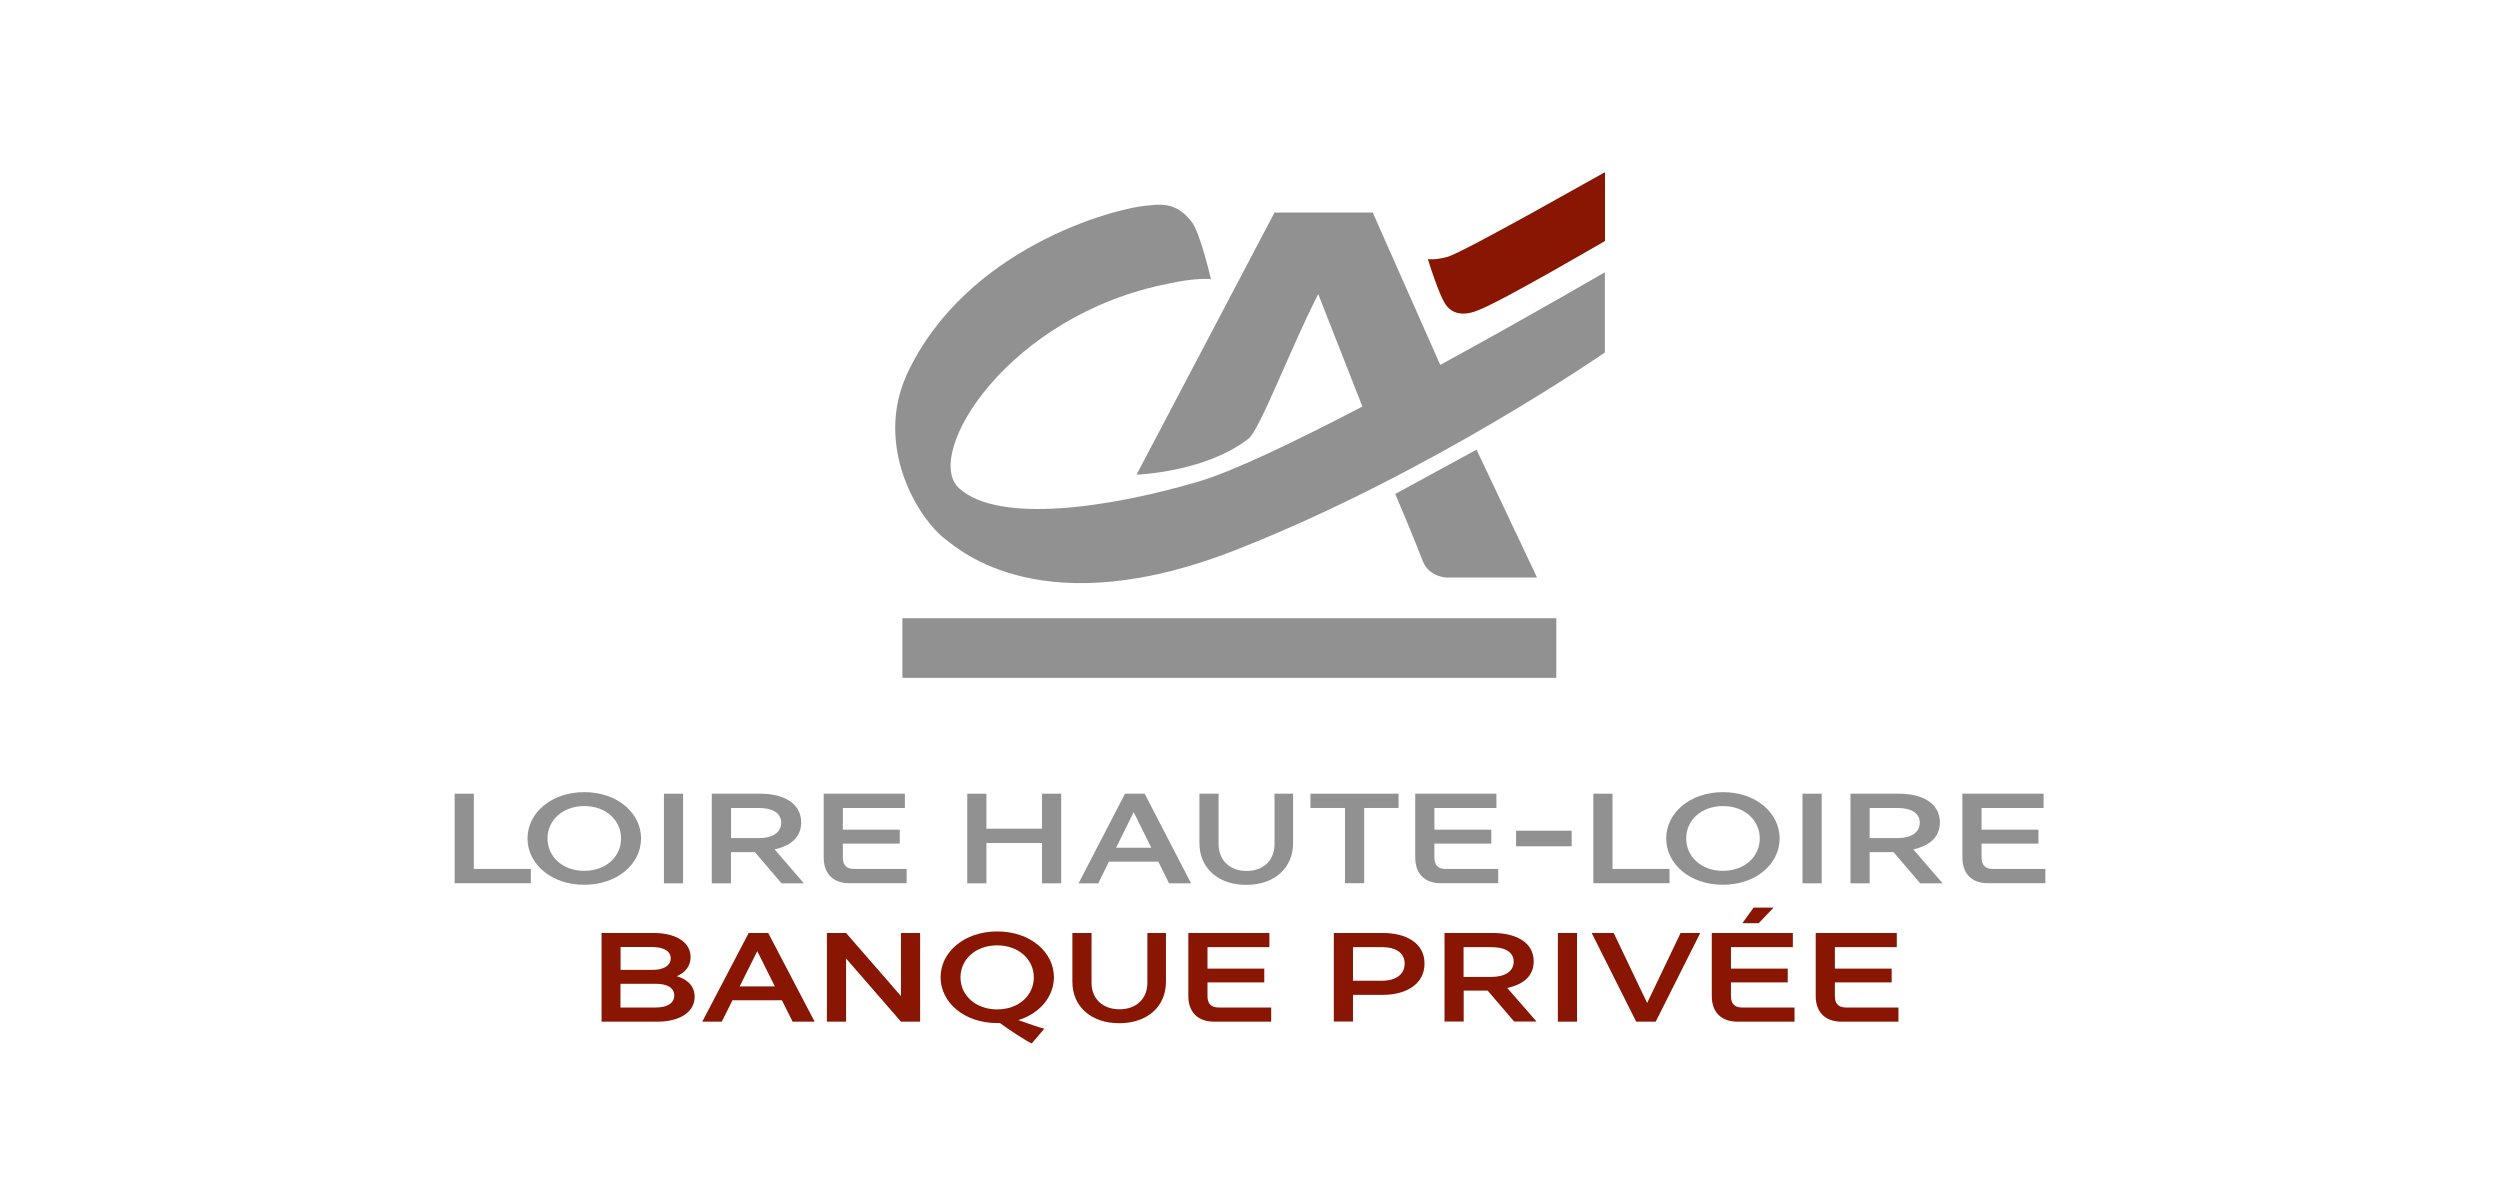 <?xml version="1.0" encoding="utf-8"?>
<!-- Generator: Adobe Illustrator 26.2.1, SVG Export Plug-In . SVG Version: 6.00 Build 0)  -->
<svg version="1.1" id="Calque_1" xmlns="http://www.w3.org/2000/svg" xmlns:xlink="http://www.w3.org/1999/xlink" x="0px" y="0px"
	 viewBox="0 0 210 100" enable-background="new 0 0 210 100" xml:space="preserve">
<g id="Calque_2_00000004547938654954797560000017703497517568457616_">
</g>
<g>
	<g>
		<g>
			<g>
				<g>
					<path fill="#929191" d="M117.2,41.49l6.83-3.72l5.08,10.74h-7.55c0,0.01-1.45,0.01-2.03-1.33
						C118.98,45.7,117.21,41.49,117.2,41.49L117.2,41.49z"/>
					<rect x="75.8" y="51.93" fill="#929191" width="54.93" height="5.01"/>
				</g>
			</g>
		</g>
		<path fill="#891602" d="M134.81,20.25c-0.01,0-8.64,5.05-10.66,5.82c-1.86,0.75-2.56-0.24-2.78-0.59
			c-0.5-0.78-1.32-3.34-1.43-3.72c0.05,0.01,0.53,0.11,1.63-0.18c1.31-0.34,13.23-7.13,13.25-7.12V20.25L134.81,20.25z"/>
		<path fill="#929191" d="M120.98,30.65l-5.67-12.8h-8.25L95.47,39.87c0.01,0,5.7-0.18,9.35-2.98c0.92-0.55,3.52-7.51,5.91-12.19
			l3.71,9.45c-5.6,2.92-10.93,5.48-13.79,6.31c-7.56,2.22-16.77,3.55-20.08,0.56c-3.11-2.81,4.07-14.59,17.66-17.21
			c2.2-0.5,3.49-0.37,3.49-0.36c0-0.01-0.93-4.03-1.66-4.87c-1.01-1.26-2.01-1.52-3.49-1.33c-2.94,0.18-15.46,3.58-20.39,14.19
			c-2.75,6.03,0.91,12.12,3.28,13.89c1.1,0.82,8.21,7.31,24.64,0.75c16.19-6.4,30.7-16.47,30.71-16.47v-6.74
			C134.8,22.87,128.41,26.6,120.98,30.65z"/>
	</g>
	<g>
		<path fill="#929191" d="M38.19,66.67h1.61v6.32h4.79v1.2h-6.4V66.67z"/>
		<path fill="#929191" d="M44.31,70.43c0-2.13,1.98-3.89,4.77-3.89c2.79,0,4.77,1.76,4.77,3.89c0,2.13-1.98,3.89-4.77,3.89
			C46.29,74.33,44.31,72.56,44.31,70.43z M45.99,70.43c0,1.52,1.26,2.72,3.09,2.72c1.83,0,3.09-1.2,3.09-2.72
			c0-1.52-1.26-2.72-3.09-2.72C47.25,67.71,45.99,68.92,45.99,70.43z"/>
		<path fill="#929191" d="M55.77,66.67h1.61v7.53h-1.61V66.67z"/>
		<path fill="#929191" d="M59.79,66.67h4.08c1.89,0,3.43,0.76,3.43,2.42c0,1.29-0.95,1.97-2.23,2.26l2.46,2.85h-1.88l-2.24-2.62
			h-2.01v2.62h-1.61V66.67z M63.75,70.4c1.14,0,1.87-0.47,1.87-1.29c0-0.8-0.7-1.24-1.88-1.24h-2.33v2.53H63.75z"/>
		<path fill="#929191" d="M69.19,72.03v-5.36h6.82v1.2h-5.21v1.82h4.78v1.17h-4.78v1.16c0,0.66,0.31,0.97,0.95,0.97h4.41v1.2h-4.8
			C69.99,74.2,69.19,73.39,69.19,72.03z"/>
		<path fill="#929191" d="M81.25,66.67h1.61v2.94h4.67v-2.94h1.61v7.53h-1.61v-3.39h-4.67v3.39h-1.61V66.67z"/>
		<path fill="#929191" d="M97.3,72.38h-4.15l-0.9,1.82H90.6l3.9-7.53h1.65l3.9,7.53H98.2L97.3,72.38z M96.71,71.21l-1.48-2.99
			l-1.48,2.99H96.71z"/>
		<path fill="#929191" d="M100.75,70.81v-4.14h1.61v4.24c0,1.34,0.94,2.25,2.36,2.25c1.41,0,2.34-0.9,2.34-2.25v-4.24h1.56v4.14
			c0,2.11-1.57,3.52-3.94,3.52C102.32,74.33,100.75,72.92,100.75,70.81z"/>
		<path fill="#929191" d="M110.08,67.87v-1.2h7.4v1.2h-2.89v6.32h-1.61v-6.32H110.08z"/>
		<path fill="#929191" d="M118.88,72.03v-5.36h6.82v1.2h-5.21v1.82h4.78v1.17h-4.78v1.16c0,0.66,0.31,0.97,0.95,0.97h4.41v1.2h-4.8
			C119.67,74.2,118.88,73.39,118.88,72.03z"/>
		<path fill="#929191" d="M132.02,69.78v1.31h-4.67v-1.31H132.02z"/>
		<path fill="#929191" d="M133.84,66.67h1.61v6.32h4.79v1.2h-6.4V66.67z"/>
		<path fill="#929191" d="M139.96,70.43c0-2.13,1.98-3.89,4.77-3.89c2.79,0,4.76,1.76,4.76,3.89c0,2.13-1.98,3.89-4.76,3.89
			C141.94,74.33,139.96,72.56,139.96,70.43z M141.64,70.43c0,1.52,1.26,2.72,3.09,2.72c1.83,0,3.09-1.2,3.09-2.72
			c0-1.52-1.26-2.72-3.09-2.72C142.89,67.71,141.64,68.92,141.64,70.43z"/>
		<path fill="#929191" d="M151.41,66.67h1.61v7.53h-1.61V66.67z"/>
		<path fill="#929191" d="M155.44,66.67h4.08c1.89,0,3.43,0.76,3.43,2.42c0,1.29-0.95,1.97-2.23,2.26l2.46,2.85h-1.88l-2.24-2.62
			h-2.01v2.62h-1.61V66.67z M159.39,70.4c1.14,0,1.87-0.47,1.87-1.29c0-0.8-0.7-1.24-1.88-1.24h-2.33v2.53H159.39z"/>
		<path fill="#929191" d="M164.84,72.03v-5.36h6.82v1.2h-5.21v1.82h4.78v1.17h-4.78v1.16c0,0.66,0.31,0.97,0.95,0.97h4.41v1.2h-4.8
			C165.63,74.2,164.84,73.39,164.84,72.03z"/>
	</g>
	<g>
		<path fill="#891602" d="M58.35,83.73c0,1.36-1.37,2.09-3.11,2.09h-4.71v-7.45h4.39c1.72,0,3.09,0.69,3.09,2.03
			c0,0.76-0.45,1.29-1.16,1.6C57.75,82.27,58.35,82.83,58.35,83.73z M52.13,79.56v1.91h2.66c0.95,0,1.55-0.35,1.55-0.97
			c0-0.6-0.58-0.95-1.56-0.95H52.13z M56.64,83.62c0-0.63-0.58-0.98-1.53-0.98h-2.99v1.99h2.98C56.06,84.63,56.64,84.25,56.64,83.62
			z"/>
		<path fill="#891602" d="M65.68,84.02h-4.15l-0.9,1.8h-1.64l3.9-7.45h1.64l3.9,7.45h-1.85L65.68,84.02z M65.09,82.86l-1.48-2.96
			l-1.48,2.96H65.09z"/>
		<path fill="#891602" d="M71.07,80.51v5.31h-1.61v-7.45h1.61l4.61,5.3v-5.3h1.61v7.45h-1.61L71.07,80.51z"/>
		<path fill="#891602" d="M85.54,85.69c0.82,0.3,1.78,0.62,2.18,0.72l-1.05,1.24c-0.45-0.19-1.85-1.11-2.67-1.71h-0.23
			c-2.78,0-4.76-1.74-4.76-3.85c0-2.11,1.98-3.85,4.76-3.85c2.78,0,4.76,1.74,4.76,3.85C88.52,83.72,87.35,85.13,85.54,85.69z
			 M83.76,84.79c1.83,0,3.08-1.19,3.08-2.69c0-1.5-1.26-2.69-3.08-2.69s-3.08,1.19-3.08,2.69C80.68,83.6,81.94,84.79,83.76,84.79z"
			/>
		<path fill="#891602" d="M90.08,82.47v-4.1h1.61v4.19c0,1.33,0.93,2.22,2.35,2.22c1.41,0,2.34-0.89,2.34-2.22v-4.19h1.56v4.1
			c0,2.09-1.57,3.48-3.93,3.48C91.65,85.95,90.08,84.55,90.08,82.47z"/>
		<path fill="#891602" d="M99.82,83.67v-5.3h6.81v1.19h-5.2v1.8h4.77v1.16h-4.77v1.15c0,0.65,0.31,0.96,0.95,0.96h4.4v1.19h-4.79
			C100.62,85.82,99.82,85.02,99.82,83.67z"/>
		<path fill="#891602" d="M112.04,78.37h4.11c1.93,0,3.51,0.82,3.51,2.57c0,1.74-1.56,2.63-3.51,2.63h-2.5v2.24h-1.61V78.37z
			 M116.1,82.38c1.15,0,1.89-0.53,1.89-1.44c0-0.88-0.71-1.38-1.9-1.38h-2.44v2.82H116.1z"/>
		<path fill="#891602" d="M121.33,78.37h4.07c1.89,0,3.43,0.75,3.43,2.39c0,1.28-0.94,1.95-2.22,2.23l2.46,2.82h-1.88l-2.23-2.6
			h-2.01v2.6h-1.61V78.37z M125.28,82.06c1.14,0,1.87-0.47,1.87-1.28c0-0.79-0.7-1.22-1.88-1.22h-2.33v2.5H125.28z"/>
		<path fill="#891602" d="M130.86,78.37h1.61v7.45h-1.61V78.37z"/>
		<path fill="#891602" d="M142.82,78.37l-3.74,7.45h-1.64l-3.74-7.45h1.85l2.81,5.88l2.81-5.88H142.82z"/>
		<path fill="#891602" d="M143.79,83.67v-5.3h6.81v1.19h-5.2v1.8h4.77v1.16h-4.77v1.15c0,0.65,0.31,0.96,0.94,0.96h4.4v1.19h-4.79
			C144.58,85.82,143.79,85.02,143.79,83.67z M148.98,76.24l-1.25,1.31h-1.37l0.94-1.31H148.98z"/>
		<path fill="#891602" d="M152.52,83.67v-5.3h6.81v1.19h-5.2v1.8h4.77v1.16h-4.77v1.15c0,0.65,0.31,0.96,0.94,0.96h4.4v1.19h-4.79
			C153.32,85.82,152.52,85.02,152.52,83.67z"/>
	</g>
</g>
</svg>
